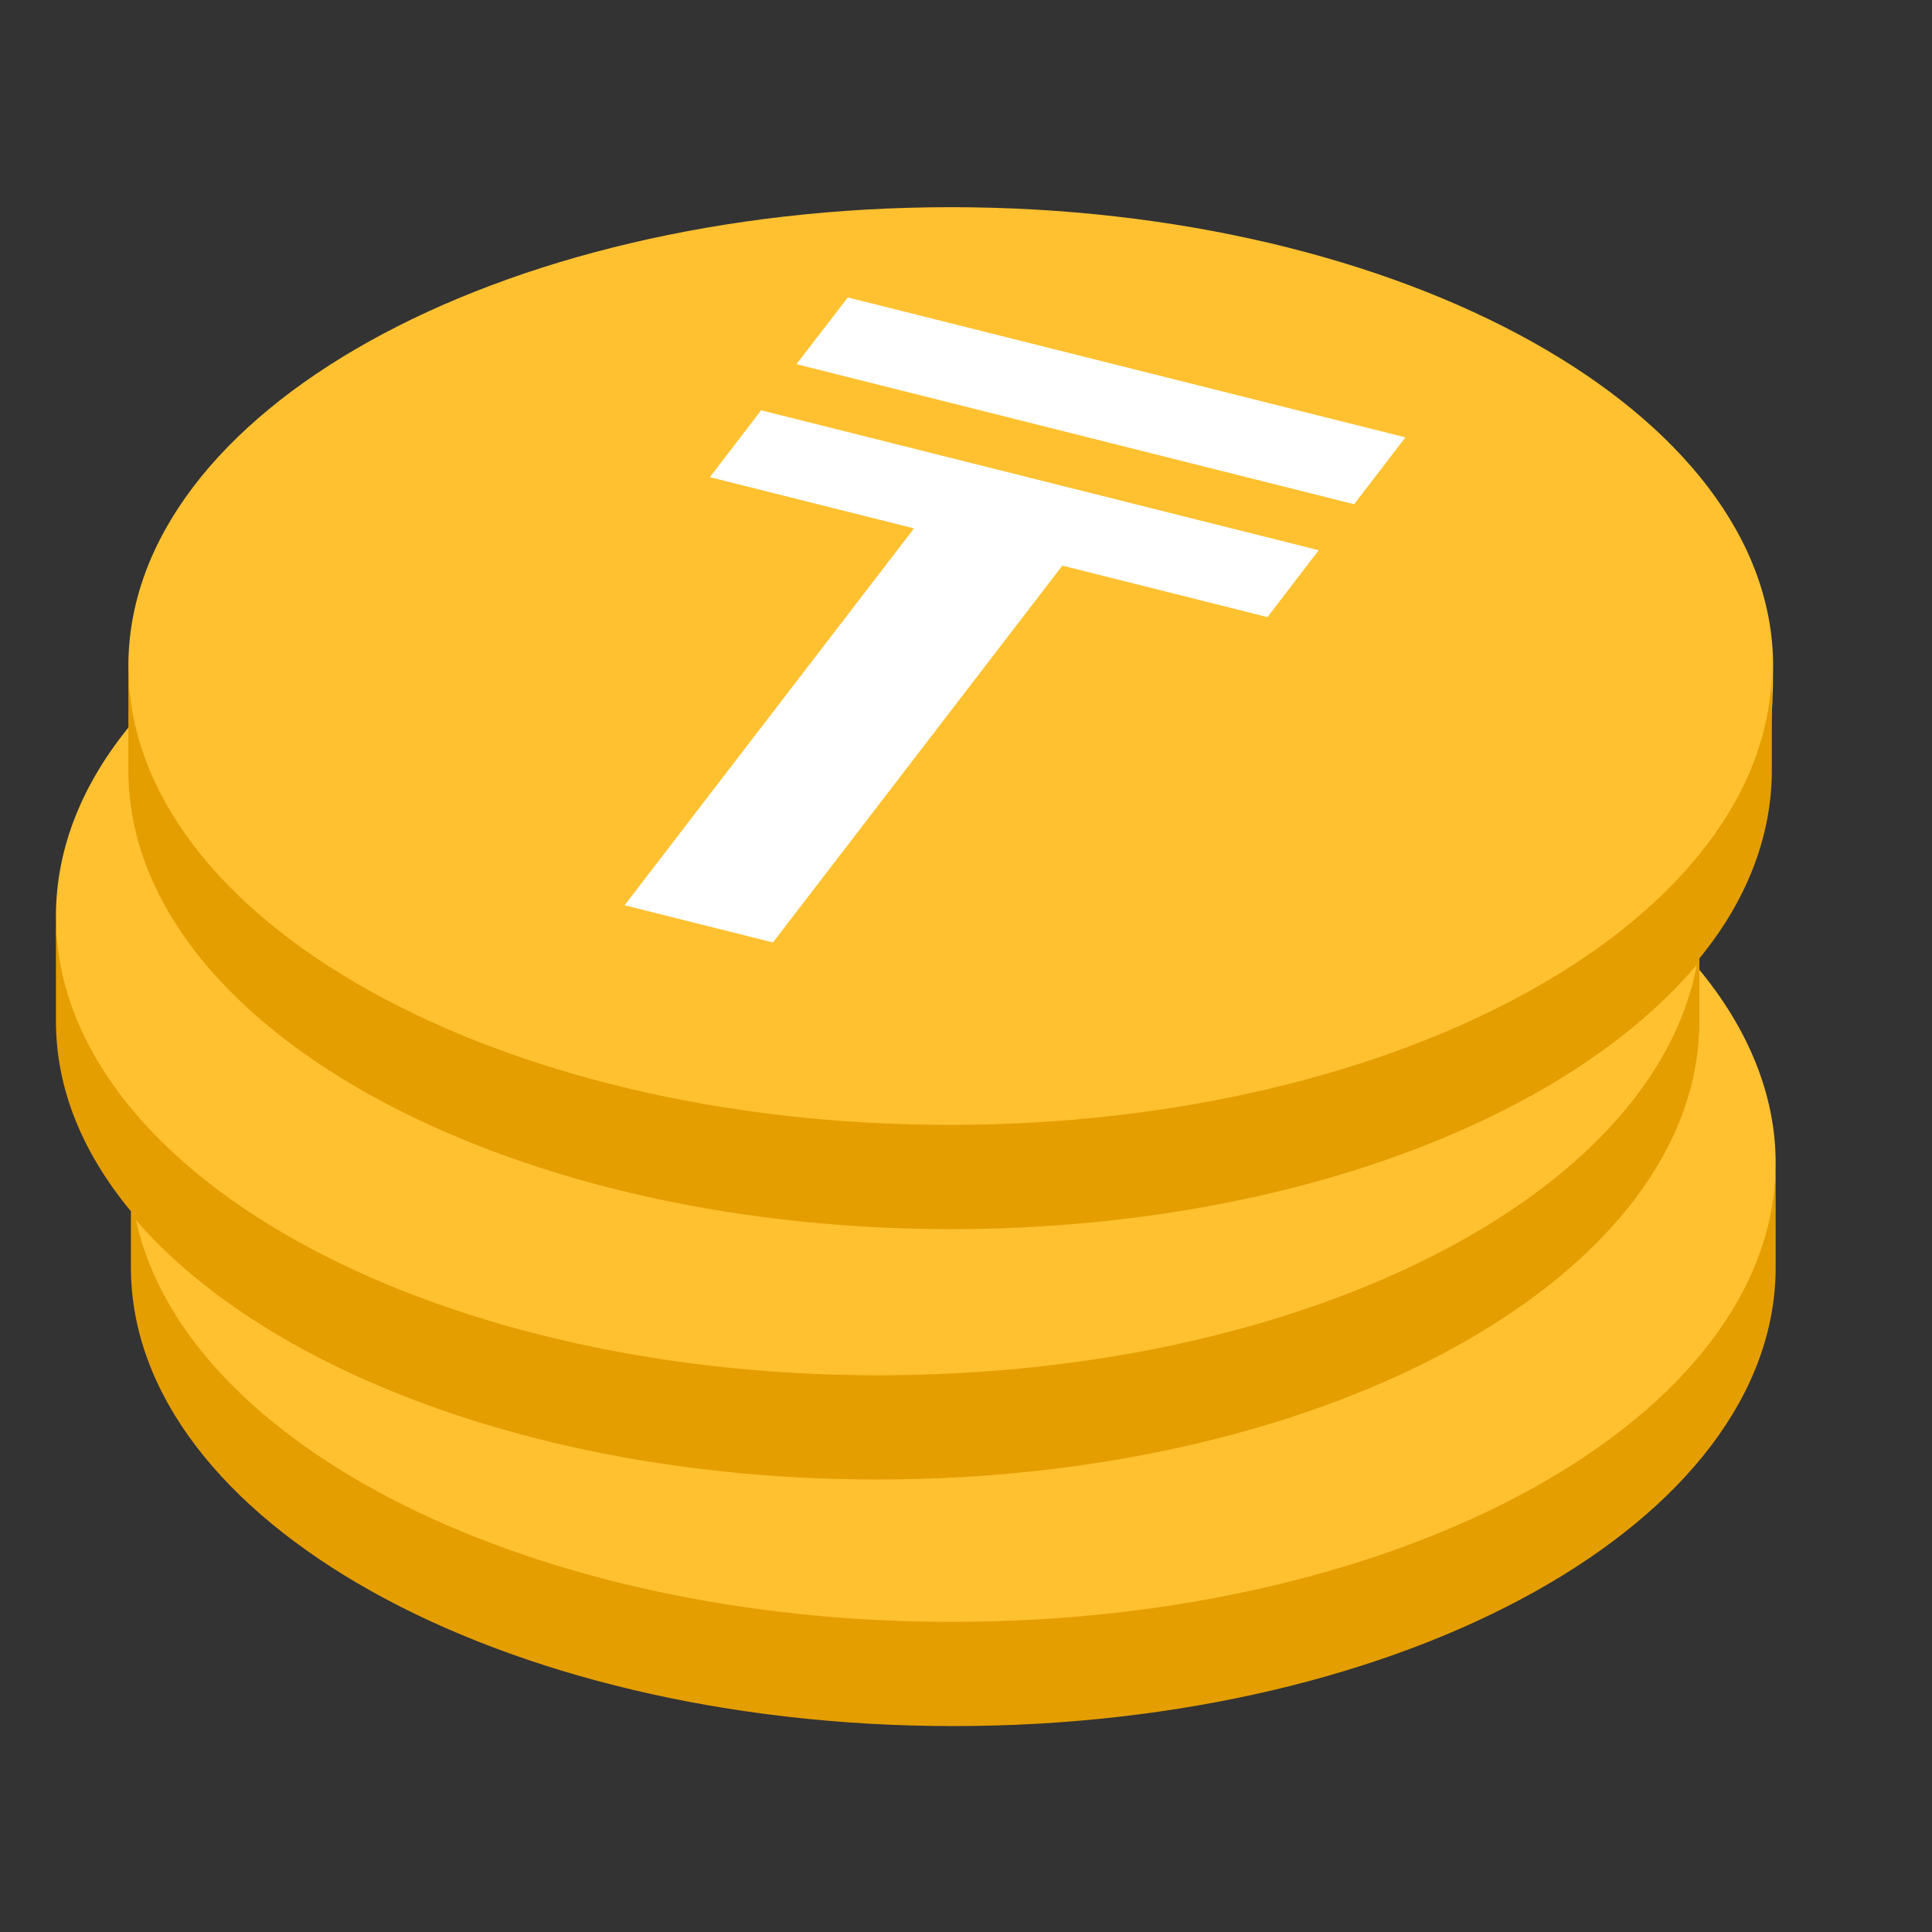 <svg enable-background="new 0 0 152 152" height="152" viewBox="0 0 152 152" width="152" xmlns="http://www.w3.org/2000/svg"><rect x="0" y="0" width="152" height="152" fill="#333333" stroke="none"/><path d="m133.8 72.1c0-1.4 5.7-2.9 5.7-19.7 0-19.9-29-36.1-64.7-36.1s-64.7 16.1-64.7 36.1c0 3.6.3 4.5.2 4.6-3.8 4.6-5.9 9.7-5.9 15.1 0 15.8 5.9 18.1 5.9 19.4 0 19.9 14.2 39.4 64.7 39.4 48.4 0 64.7-19.5 64.7-39.4 0-5.4-2.2-10.6-6-15.2-.1-.1.1-2.9.1-4.2z" fill="#ffc130"/><path d="m74.9 127.6c-33 0-60.3-13.8-64.2-31.6 10.5 12.1 32.7 20.4 58.3 20.4 35.8 0 64.7-16.2 64.7-36.1v-4.9c3.7-4.5 5.7-9.6 5.7-14.8v-8.2c0 19.9-29 36.1-64.7 36.1s-64.6-16.2-64.6-36.1v8.2c0 19.9 29 36.1 64.7 36.1 26 0 48.3-8.5 58.7-20.8-3.4 18.2-30.9 32.3-64.4 32.3-35.8 0-64.7-16.2-64.7-36.1v8.2c0 5.4 2.1 10.4 5.9 15v4.4c0 19.9 29 36.1 64.7 36.1 35.8 0 64.7-16.2 64.7-36.1v-8.2c0 19.9-29 36.1-64.8 36.1z" fill="#e59e00"/><path d="m66.7 23.4 43.87 11.01-4.03 5.26-43.88-11.02zm5.21 18.17-16.06-4.03 4.03-5.26 43.87 11.01-4.03 5.26-16.14-4.05-22.77 29.65-11.67-2.93z" fill="#fff"/></svg>